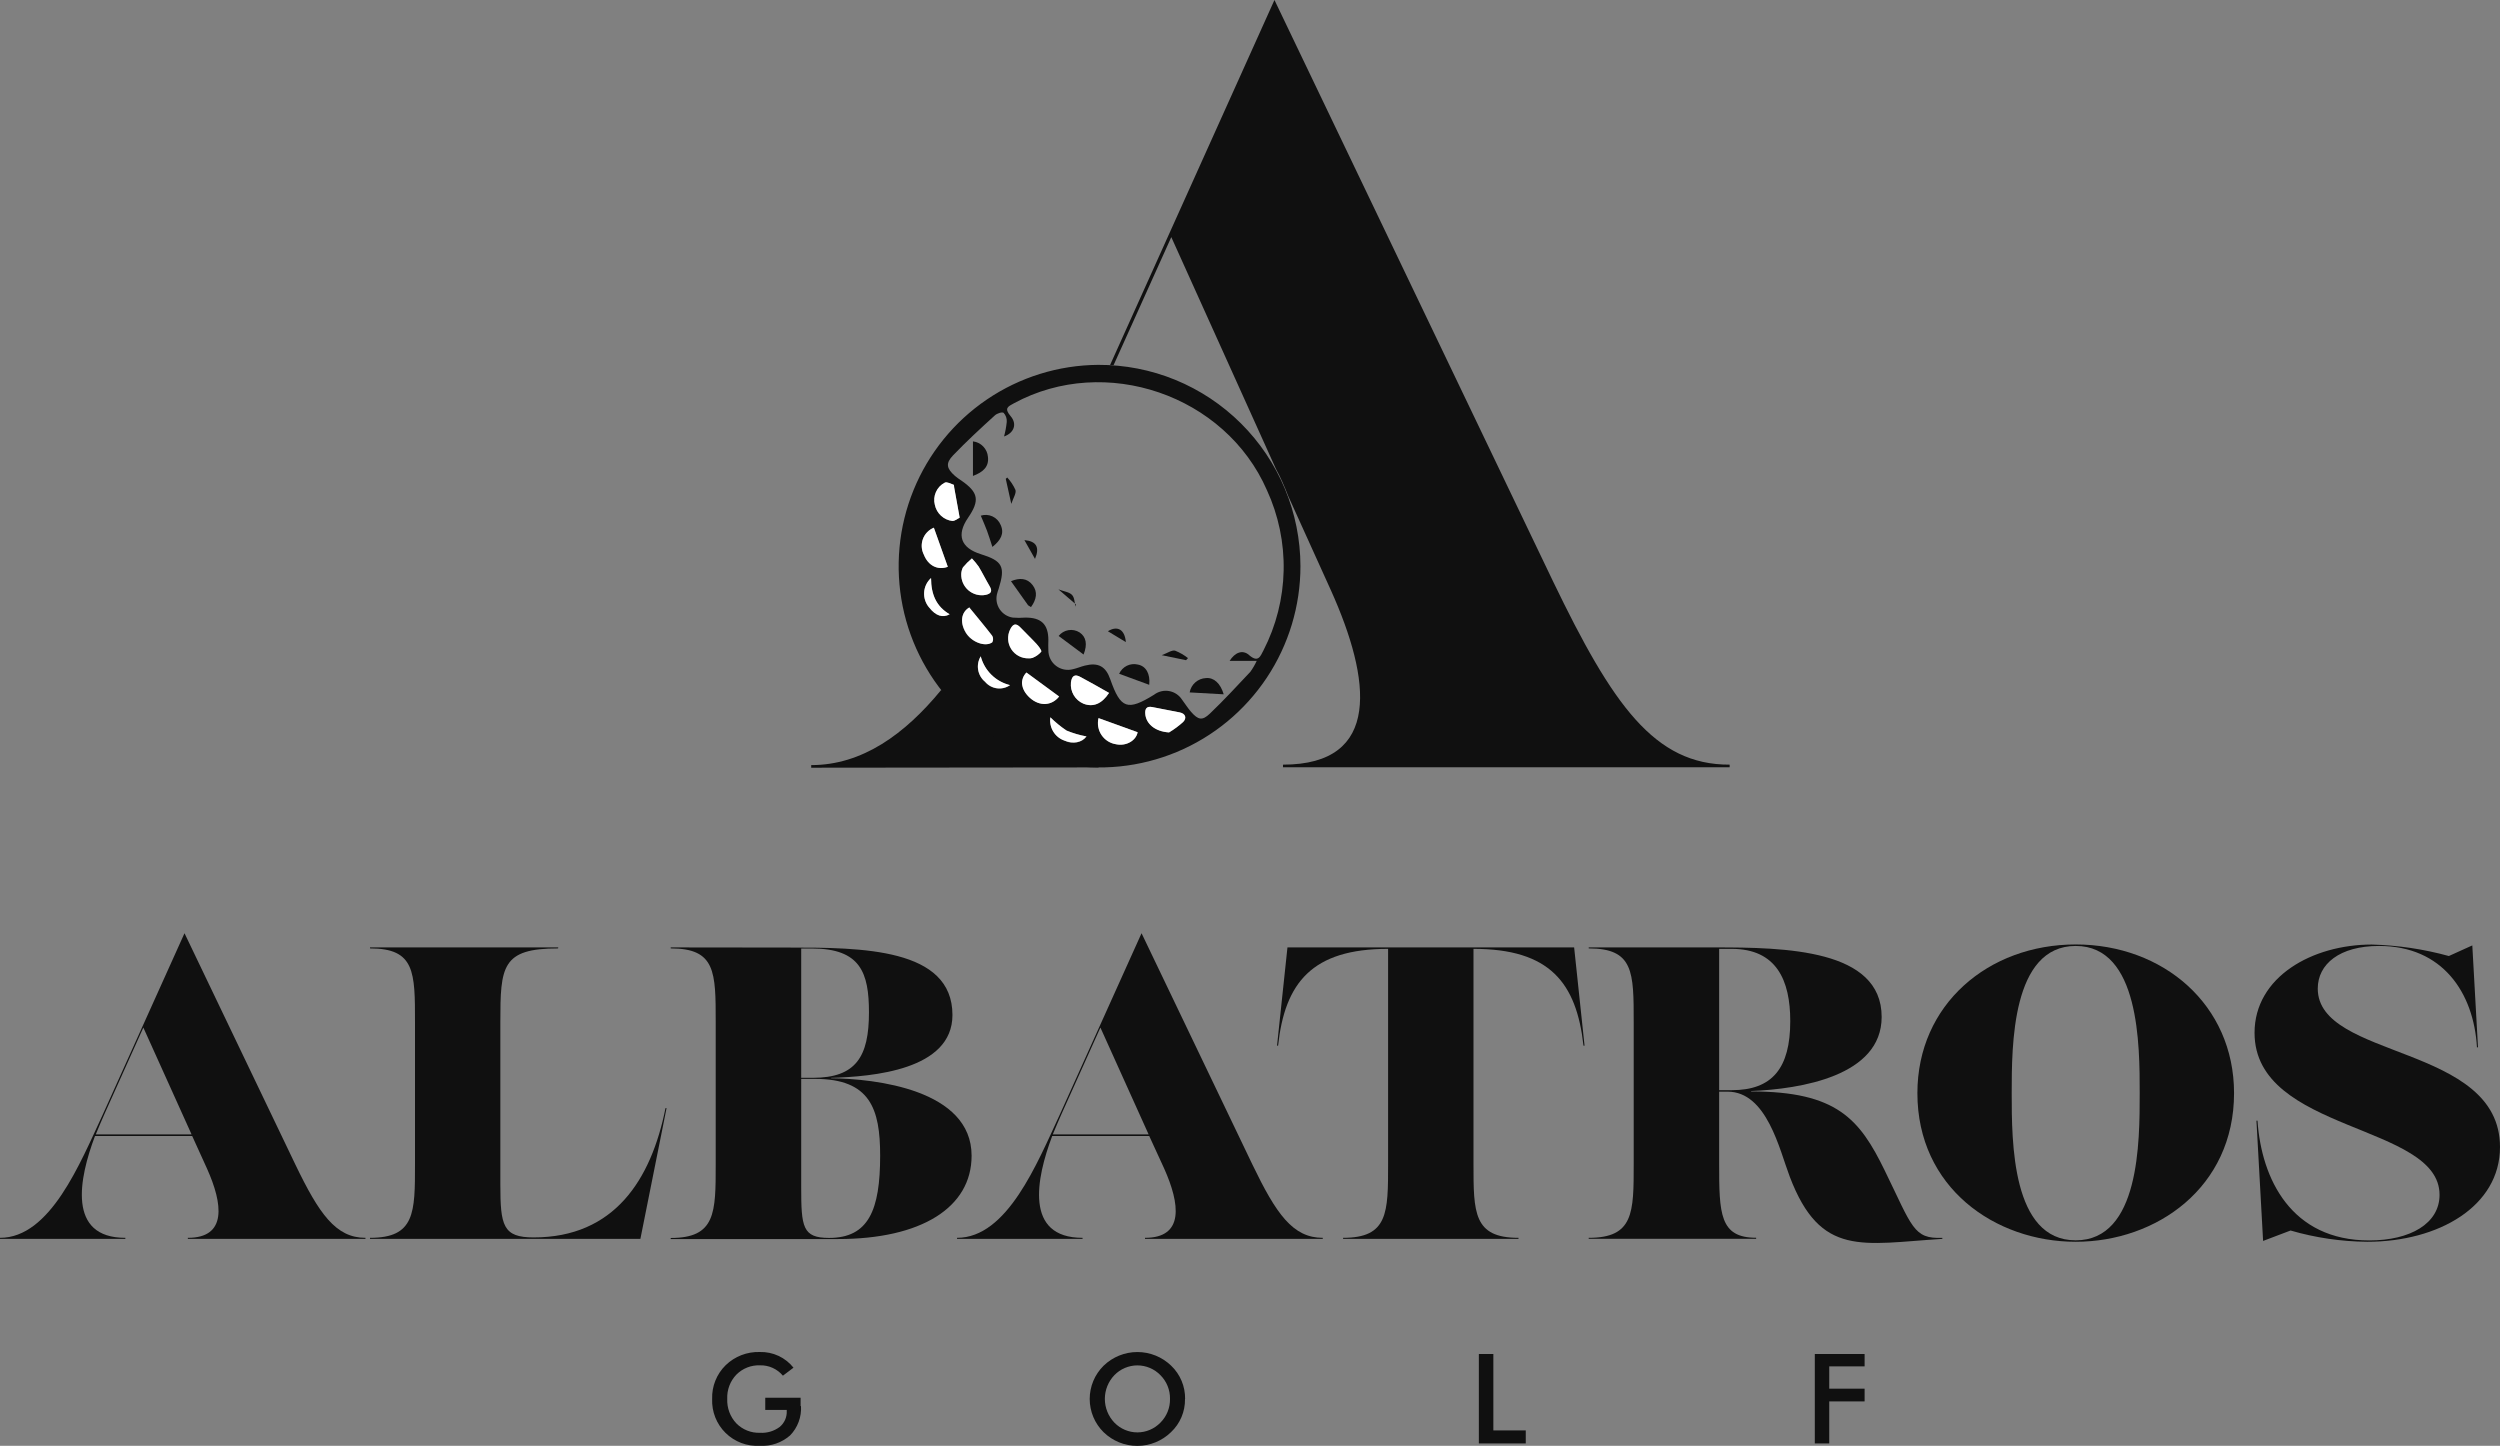 <svg width="166" height="96" viewBox="0 0 166 96" fill="none" xmlns="http://www.w3.org/2000/svg">
<rect x="0" y="0" width="166" height="96" fill="#808080" stroke="none"/>
<g clip-path="url(#clip0_718_12071)">
<path d="M6.926 73.992C6.746 74.394 6.554 74.85 6.361 75.322H12.719L9.518 68.23L6.926 73.992ZM12.762 75.432H6.308C5.246 78.25 4.445 82.192 8.323 82.192V82.261H0V82.192C3.34 82.192 5.312 77.255 6.843 73.965L12.251 61.966L19.618 77.338C21.192 80.602 22.297 82.192 24.266 82.192V82.261H12.473V82.192C15.093 82.192 14.797 79.936 13.742 77.588L12.762 75.432Z" fill="#101010"/>
<path d="M37.058 62.974C33.306 62.974 33.223 64.179 33.223 67.884V78.639C33.223 81.377 33.389 82.165 35.431 82.165C40.796 82.165 43.24 78.333 44.189 73.579H44.259L42.522 82.261H24.568V82.192C27.556 82.192 27.556 80.528 27.556 77.285V67.884C27.556 64.538 27.556 62.974 24.568 62.974V62.908H37.068L37.058 62.974Z" fill="#101010"/>
<path d="M53.2 78.838C53.2 81.466 53.283 82.198 55.049 82.198C57.669 82.198 58.442 80.359 58.442 76.736C58.442 73.613 57.778 71.637 54.109 71.637H53.2V78.838ZM53.973 71.567C56.842 71.567 57.699 70.156 57.699 67.226C57.699 64.601 57.147 62.981 53.917 62.981H53.2V71.567H53.973ZM52.4 62.918C57.2 62.918 63.243 62.944 63.243 67.395C63.243 71.055 57.931 71.487 55.185 71.57V71.597C58.11 71.627 64.514 72.345 64.514 76.74C64.514 80.196 61.148 82.272 55.657 82.272H44.535V82.202C47.523 82.202 47.523 80.538 47.523 77.295V67.884C47.523 64.538 47.523 62.974 44.535 62.974V62.908L52.4 62.918Z" fill="#101010"/>
<path d="M70.474 73.992C70.295 74.394 70.102 74.85 69.906 75.322H76.267L73.067 68.23L70.474 73.992ZM76.31 75.432H69.866C68.804 78.25 68.004 82.192 71.882 82.192V82.261H63.548V82.192C66.885 82.192 68.86 77.255 70.391 73.965L75.799 61.966L83.166 77.338C84.74 80.602 85.842 82.192 87.831 82.192V82.261H76.028V82.192C78.651 82.192 78.352 79.936 77.3 77.588L76.31 75.432Z" fill="#101010"/>
<path d="M104.523 62.908L105.214 69.431H105.144C104.676 65.256 102.91 63.004 97.84 63.004V77.285C97.84 80.518 97.84 82.192 100.828 82.192V82.261H89.182V82.192C92.17 82.192 92.17 80.528 92.17 77.285V63.004C87.12 63.004 85.314 65.256 84.866 69.431H84.796L85.487 62.908H104.523Z" fill="#101010"/>
<path d="M114.982 72.388C117.684 72.388 118.873 70.925 118.873 67.801C118.873 65.09 117.96 63.004 114.982 63.004H114.152V72.388H114.982ZM105.49 82.192C108.478 82.192 108.478 80.528 108.478 77.285V67.884C108.478 64.538 108.478 62.974 105.49 62.974V62.908H113.876C118.524 62.908 124.942 63.018 124.942 67.525C124.942 71.45 119.56 72.309 116.276 72.445V72.472C121.964 72.472 123.481 74.311 125.134 77.698C126.983 81.473 127.04 82.275 128.972 82.192V82.261C123.66 82.594 120.885 83.506 118.843 78.14C118.156 76.344 117.326 72.485 114.706 72.485H114.152V77.282C114.152 80.572 114.182 82.188 116.608 82.188V82.258H105.49V82.192Z" fill="#101010"/>
<path d="M142.076 72.585C142.076 69.431 142.076 62.811 137.827 62.811C133.577 62.811 133.577 69.431 133.577 72.585C133.577 75.818 133.577 82.358 137.827 82.358C142.076 82.358 142.076 75.818 142.076 72.585ZM148.341 72.585C148.341 78.859 143.182 82.454 137.827 82.454C132.471 82.454 127.315 78.859 127.315 72.585C127.315 66.693 132.033 62.712 137.827 62.712C143.62 62.712 148.341 66.703 148.341 72.585Z" fill="#101010"/>
<path d="M164.539 69.541H164.47C164.26 65.922 162.192 62.811 157.969 62.811C155.336 62.811 153.899 64.025 153.899 65.642C153.899 70.359 166 69.321 166 76.164C166 80.103 161.916 82.454 157.182 82.454C155.459 82.439 153.747 82.188 152.093 81.706L150.27 82.398L149.828 74.414H149.898C150.16 78.286 152.136 82.365 157.322 82.365C160.041 82.365 161.986 81.243 161.986 79.337C161.986 74.594 149.702 75.216 149.702 68.579C149.702 64.864 153.54 62.718 157.484 62.718C159.215 62.764 160.934 63.02 162.604 63.48L164.161 62.775L164.539 69.541Z" fill="#101010"/>
<path d="M53.186 93.362C53.208 93.72 53.155 94.078 53.03 94.413C52.906 94.749 52.712 95.055 52.463 95.311C51.909 95.797 51.186 96.045 50.451 96C50.034 96.025 49.616 95.962 49.224 95.815C48.833 95.668 48.477 95.441 48.178 95.147C47.88 94.854 47.647 94.501 47.493 94.112C47.34 93.722 47.269 93.305 47.287 92.886C47.273 92.472 47.346 92.059 47.501 91.674C47.655 91.29 47.887 90.941 48.183 90.651C48.483 90.36 48.839 90.132 49.228 89.981C49.617 89.831 50.033 89.76 50.451 89.773C50.879 89.761 51.304 89.849 51.692 90.029C52.08 90.21 52.422 90.479 52.688 90.814L51.985 91.346C51.8 91.124 51.568 90.947 51.305 90.828C51.042 90.709 50.756 90.65 50.467 90.658C50.177 90.646 49.888 90.695 49.618 90.801C49.348 90.907 49.102 91.068 48.897 91.273C48.692 91.486 48.533 91.739 48.428 92.016C48.324 92.292 48.277 92.588 48.289 92.883C48.276 93.182 48.323 93.481 48.427 93.762C48.532 94.042 48.691 94.299 48.897 94.516C49.102 94.722 49.346 94.884 49.616 94.991C49.886 95.098 50.174 95.148 50.464 95.138C50.93 95.166 51.39 95.03 51.766 94.753C51.921 94.626 52.044 94.466 52.127 94.283C52.209 94.101 52.248 93.902 52.24 93.701V93.618H50.813V92.81H53.16C53.16 93.143 53.16 93.319 53.16 93.369" fill="#101010"/>
<path d="M77.688 92.886C77.693 92.595 77.64 92.305 77.531 92.035C77.422 91.765 77.26 91.519 77.054 91.313C76.856 91.107 76.618 90.943 76.355 90.832C76.092 90.72 75.809 90.662 75.523 90.662C75.238 90.662 74.955 90.72 74.692 90.832C74.429 90.943 74.191 91.107 73.993 91.313C73.588 91.737 73.362 92.3 73.362 92.886C73.362 93.473 73.588 94.036 73.993 94.46C74.191 94.666 74.429 94.829 74.692 94.941C74.955 95.053 75.238 95.111 75.523 95.111C75.809 95.111 76.092 95.053 76.355 94.941C76.618 94.829 76.856 94.666 77.054 94.46C77.259 94.255 77.421 94.01 77.53 93.741C77.639 93.472 77.693 93.183 77.688 92.893M78.684 92.893C78.691 93.306 78.612 93.715 78.451 94.095C78.29 94.475 78.052 94.817 77.751 95.099C77.152 95.681 76.35 96.007 75.515 96.007C74.68 96.007 73.878 95.681 73.279 95.099C72.987 94.81 72.755 94.467 72.596 94.088C72.438 93.709 72.356 93.302 72.356 92.891C72.356 92.481 72.438 92.074 72.596 91.695C72.755 91.316 72.987 90.972 73.279 90.684C73.881 90.101 74.686 89.775 75.523 89.775C76.361 89.775 77.165 90.101 77.768 90.684C78.064 90.968 78.299 91.31 78.458 91.689C78.617 92.068 78.696 92.475 78.691 92.886" fill="#101010"/>
<path d="M98.196 89.906V95.844H101.31V94.979H99.159V89.906H98.196Z" fill="#101010"/>
<path d="M120.503 89.906V95.844H121.462V93.053H123.81V92.208H121.462V90.727H123.81V89.906H120.503Z" fill="#101010"/>
<path d="M103.123 38.604L84.624 0L73.704 24.25H73.94L77.774 15.744L84.71 31.11C84.869 31.402 85.019 31.702 85.155 32.011L85.181 32.078C85.308 32.36 85.427 32.643 85.537 32.936L88.379 39.21C91.034 45.114 91.772 50.773 85.191 50.773V50.946H114.849V50.773C109.846 50.789 107.073 46.794 103.123 38.604Z" fill="#101010"/>
<path d="M72.98 50.956C65.567 48.002 66.161 47.782 62.496 45.813C60.072 48.767 57.24 50.803 53.864 50.803V50.976L72.98 50.956Z" fill="#101010"/>
<path d="M72.917 24.227C70.283 24.245 67.713 25.045 65.531 26.525C63.35 28.005 61.654 30.099 60.659 32.543C59.664 34.987 59.413 37.672 59.938 40.258C60.464 42.845 61.742 45.218 63.611 47.078C65.481 48.938 67.858 50.201 70.444 50.709C73.029 51.217 75.707 50.946 78.139 49.931C80.571 48.917 82.648 47.203 84.11 45.007C85.571 42.81 86.35 40.229 86.35 37.59C86.346 35.828 85.995 34.084 85.318 32.458C84.64 30.833 83.649 29.357 82.401 28.116C81.153 26.874 79.673 25.892 78.046 25.224C76.418 24.557 74.676 24.218 72.917 24.227ZM62.008 35.038L62.934 37.636C62.27 37.883 61.633 37.566 61.344 36.831C61.262 36.671 61.214 36.496 61.204 36.316C61.193 36.137 61.22 35.957 61.282 35.788C61.345 35.62 61.441 35.466 61.566 35.337C61.691 35.208 61.842 35.106 62.008 35.038ZM61.709 40.361C61.465 40.083 61.34 39.72 61.362 39.351C61.383 38.982 61.548 38.636 61.822 38.388C61.822 39.496 62.184 40.288 63.057 40.797C62.595 41.046 62.127 40.886 61.709 40.351V40.361ZM63.233 34.596C62.953 34.56 62.691 34.437 62.483 34.245C62.275 34.053 62.132 33.802 62.074 33.525C62.001 33.24 62.026 32.938 62.147 32.669C62.268 32.401 62.476 32.181 62.738 32.048C62.884 31.981 63.13 32.128 63.322 32.191C63.349 32.191 63.342 32.307 63.356 32.37C63.465 32.986 63.578 33.598 63.718 34.366C63.588 34.44 63.412 34.596 63.233 34.596ZM64.116 42.001C63.708 41.305 63.837 40.64 64.368 40.337C64.909 41.003 65.411 41.595 65.885 42.214C65.922 42.279 65.941 42.353 65.941 42.428C65.941 42.503 65.922 42.577 65.885 42.643C65.404 42.989 64.484 42.629 64.116 41.997V42.001ZM63.827 38.112C63.833 37.96 63.872 37.812 63.94 37.676C64.12 37.461 64.319 37.261 64.534 37.081C64.697 37.251 64.847 37.433 64.982 37.626C65.241 38.052 65.46 38.501 65.713 38.934C65.912 39.266 65.799 39.423 65.451 39.502C65.249 39.542 65.04 39.536 64.841 39.483C64.642 39.431 64.458 39.334 64.301 39.2C64.145 39.066 64.021 38.898 63.939 38.709C63.857 38.52 63.819 38.315 63.827 38.109V38.112ZM65.404 45.274C65.162 45.075 64.999 44.794 64.947 44.484C64.894 44.174 64.955 43.856 65.118 43.587C65.24 44.053 65.485 44.476 65.828 44.813C66.17 45.15 66.597 45.387 67.064 45.5C66.809 45.677 66.497 45.752 66.19 45.71C65.883 45.668 65.603 45.513 65.404 45.274ZM67.064 41.801C67.25 41.428 67.446 41.339 67.761 41.675C68.077 42.011 68.468 42.377 68.807 42.742C68.947 42.899 69.172 43.182 69.123 43.271C68.967 43.453 68.77 43.593 68.548 43.681C68.467 43.709 68.381 43.721 68.296 43.714C68.067 43.72 67.841 43.668 67.639 43.561C67.437 43.455 67.266 43.297 67.142 43.105C67.018 42.913 66.946 42.692 66.932 42.463C66.919 42.235 66.964 42.007 67.064 41.801ZM68.392 46.339C67.798 45.8 67.728 45.101 68.16 44.655L70.331 46.249C69.826 46.877 69.026 46.904 68.392 46.339ZM70.693 49.179C70.379 49.072 70.113 48.859 69.941 48.575C69.769 48.292 69.701 47.957 69.75 47.629C70.079 47.958 70.441 48.254 70.829 48.511C71.256 48.688 71.702 48.818 72.157 48.9C71.982 49.109 71.739 49.252 71.471 49.303C71.203 49.354 70.926 49.31 70.686 49.179H70.693ZM71.945 46.724C71.675 46.609 71.449 46.411 71.3 46.159C71.15 45.906 71.085 45.613 71.115 45.321C71.171 44.888 71.353 44.718 71.778 44.968C72.386 45.301 73 45.633 73.644 46.009C73.153 46.754 72.572 46.971 71.938 46.724H71.945ZM74.116 49.419C73.921 49.391 73.734 49.322 73.567 49.217C73.401 49.112 73.258 48.974 73.147 48.81C73.037 48.646 72.963 48.462 72.928 48.267C72.894 48.073 72.9 47.874 72.947 47.682L75.543 48.62C75.437 49.169 74.786 49.565 74.109 49.419H74.116ZM78.571 47.935C78.28 48.197 77.964 48.431 77.628 48.634C76.662 48.571 76.094 48.028 76.048 47.4C76.025 47.067 76.141 46.877 76.51 46.95C77.117 47.067 77.728 47.18 78.335 47.303C78.734 47.386 78.807 47.689 78.564 47.935H78.571ZM82.94 43.494C82.502 43.118 82.001 43.321 81.645 43.883H83.445C83.328 44.138 83.186 44.381 83.023 44.609C82.14 45.547 81.267 46.495 80.337 47.383C79.829 47.869 79.561 47.806 79.086 47.267C78.867 47.017 78.694 46.728 78.492 46.465C78.396 46.314 78.27 46.185 78.122 46.085C77.974 45.986 77.807 45.918 77.632 45.887C77.456 45.856 77.276 45.861 77.103 45.904C76.93 45.946 76.767 46.024 76.626 46.132C74.863 47.223 74.408 47.064 73.721 45.101C73.422 44.243 72.921 43.973 72.031 44.196C71.769 44.263 71.516 44.373 71.254 44.432C71.062 44.485 70.86 44.494 70.665 44.456C70.469 44.419 70.285 44.337 70.126 44.216C69.967 44.096 69.838 43.941 69.749 43.763C69.659 43.584 69.612 43.388 69.611 43.188C69.594 42.959 69.611 42.729 69.611 42.5C69.611 41.449 69.132 40.993 68.063 41.009C67.794 41.031 67.523 41.031 67.253 41.009C67.078 40.983 66.91 40.921 66.76 40.826C66.609 40.731 66.481 40.606 66.382 40.459C66.283 40.311 66.215 40.145 66.184 39.97C66.153 39.795 66.159 39.615 66.201 39.443C66.227 39.319 66.277 39.203 66.314 39.083C66.769 37.623 66.569 37.244 65.122 36.795C63.794 36.379 63.492 35.527 64.279 34.38C65.065 33.232 64.976 32.696 63.827 31.905C63.682 31.813 63.544 31.712 63.412 31.602C62.851 31.11 62.775 30.77 63.279 30.241C64.169 29.313 65.115 28.439 66.061 27.58C66.201 27.451 66.54 27.337 66.642 27.414C66.716 27.495 66.772 27.591 66.808 27.695C66.843 27.799 66.857 27.91 66.848 28.019C66.815 28.344 66.755 28.666 66.669 28.981C67.333 28.751 67.552 28.156 67.107 27.633C66.662 27.111 66.915 26.998 67.33 26.775C73.382 23.495 81.36 26.226 84.122 32.543C84.893 34.219 85.274 36.048 85.234 37.892C85.194 39.737 84.736 41.548 83.893 43.188C83.684 43.597 83.538 44.017 82.934 43.494H82.94Z" fill="#101010"/>
<path d="M63.717 34.38C63.588 34.439 63.405 34.599 63.233 34.592C62.952 34.556 62.69 34.434 62.483 34.242C62.275 34.05 62.132 33.798 62.074 33.521C62 33.236 62.026 32.934 62.147 32.666C62.267 32.397 62.476 32.178 62.738 32.044C62.887 31.978 63.133 32.124 63.325 32.187C63.352 32.187 63.345 32.304 63.359 32.367C63.468 32.982 63.581 33.594 63.721 34.363" fill="white"/>
<path d="M77.622 48.634C76.656 48.571 76.088 48.028 76.045 47.4C76.018 47.067 76.131 46.877 76.503 46.947C77.11 47.067 77.721 47.18 78.329 47.303C78.734 47.383 78.807 47.689 78.565 47.935C78.274 48.198 77.958 48.432 77.622 48.634Z" fill="white"/>
<path d="M68.306 43.714C68.078 43.72 67.851 43.668 67.649 43.561C67.447 43.454 67.276 43.297 67.152 43.105C67.028 42.913 66.956 42.692 66.942 42.463C66.929 42.235 66.974 42.007 67.074 41.801C67.257 41.428 67.456 41.339 67.771 41.675C68.087 42.011 68.478 42.377 68.814 42.742C68.957 42.899 69.182 43.181 69.146 43.271C68.99 43.453 68.793 43.593 68.571 43.681C68.49 43.709 68.404 43.72 68.319 43.714" fill="white"/>
<path d="M73.641 46.009C73.153 46.754 72.572 46.971 71.938 46.724C71.668 46.609 71.442 46.411 71.293 46.159C71.144 45.906 71.079 45.613 71.108 45.321C71.164 44.888 71.347 44.718 71.772 44.968C72.379 45.301 72.994 45.633 73.638 46.009" fill="white"/>
<path d="M63.827 38.109C63.833 37.957 63.872 37.808 63.94 37.673C64.119 37.456 64.318 37.257 64.534 37.077C64.697 37.248 64.848 37.431 64.986 37.623C65.241 38.049 65.46 38.498 65.716 38.93C65.912 39.263 65.799 39.419 65.451 39.499C65.249 39.538 65.041 39.531 64.843 39.479C64.644 39.426 64.46 39.33 64.304 39.196C64.148 39.062 64.024 38.895 63.941 38.707C63.859 38.519 63.82 38.314 63.827 38.109Z" fill="white"/>
<path d="M72.94 47.682L75.537 48.62C75.44 49.169 74.786 49.562 74.109 49.419C73.914 49.39 73.728 49.321 73.561 49.216C73.395 49.111 73.252 48.972 73.142 48.809C73.032 48.646 72.957 48.461 72.923 48.267C72.888 48.073 72.894 47.874 72.94 47.682Z" fill="white"/>
<path d="M62.008 35.038L62.934 37.636C62.27 37.882 61.632 37.563 61.344 36.831C61.262 36.671 61.214 36.496 61.203 36.316C61.193 36.137 61.22 35.957 61.282 35.788C61.344 35.62 61.441 35.466 61.566 35.337C61.691 35.208 61.841 35.106 62.008 35.038Z" fill="white"/>
<path d="M64.368 40.347C64.909 41.013 65.411 41.605 65.885 42.224C65.922 42.289 65.941 42.363 65.941 42.438C65.941 42.513 65.922 42.587 65.885 42.653C65.421 42.985 64.494 42.629 64.122 41.987C63.714 41.292 63.843 40.627 64.375 40.324" fill="white"/>
<path d="M68.153 44.655L70.324 46.249C69.826 46.877 69.026 46.914 68.385 46.338C67.745 45.763 67.721 45.101 68.153 44.655Z" fill="white"/>
<path d="M72.134 48.9C71.855 49.299 71.271 49.419 70.686 49.179C70.373 49.072 70.107 48.859 69.935 48.575C69.762 48.292 69.695 47.957 69.743 47.629C70.072 47.958 70.433 48.253 70.819 48.511C71.247 48.687 71.692 48.818 72.147 48.9" fill="white"/>
<path d="M61.822 38.378C61.822 39.486 62.184 40.278 63.057 40.786C62.595 41.046 62.127 40.886 61.709 40.351C61.465 40.073 61.341 39.71 61.362 39.341C61.383 38.972 61.548 38.626 61.822 38.378Z" fill="white"/>
<path d="M65.122 43.577C65.243 44.043 65.488 44.466 65.831 44.803C66.174 45.14 66.601 45.377 67.067 45.49C66.812 45.667 66.501 45.742 66.194 45.7C65.886 45.658 65.606 45.502 65.407 45.264C65.165 45.065 65.002 44.784 64.95 44.474C64.897 44.164 64.959 43.846 65.122 43.577Z" fill="white"/>
<path d="M81.254 46.102L78.993 45.976C79.038 45.718 79.17 45.484 79.366 45.311C79.562 45.138 79.811 45.037 80.072 45.024C80.603 44.974 81.041 45.377 81.254 46.102Z" fill="#101010"/>
<path d="M64.604 31.602V29.307C64.864 29.337 65.105 29.457 65.286 29.646C65.468 29.834 65.579 30.08 65.6 30.341C65.673 30.97 65.311 31.339 64.604 31.602Z" fill="#101010"/>
<path d="M65.115 34.243C65.373 34.159 65.653 34.175 65.899 34.288C66.145 34.402 66.34 34.604 66.443 34.855C66.706 35.431 66.443 35.877 65.895 36.316C65.763 35.913 65.66 35.574 65.537 35.241C65.414 34.908 65.275 34.606 65.125 34.243" fill="#101010"/>
<path d="M71.954 43.464L70.294 42.227C70.456 42.022 70.688 41.885 70.945 41.842C71.202 41.799 71.466 41.853 71.686 41.994C72.12 42.283 72.22 42.789 71.948 43.464" fill="#101010"/>
<path d="M76.303 45.47L74.311 44.738C74.414 44.507 74.594 44.32 74.82 44.208C75.046 44.096 75.305 44.067 75.55 44.126C76.094 44.226 76.383 44.738 76.31 45.457" fill="#101010"/>
<path d="M68.458 40.311C68.352 40.237 68.286 40.218 68.252 40.171C67.884 39.659 67.519 39.143 67.13 38.591C67.698 38.355 68.203 38.381 68.561 38.844C68.92 39.306 68.824 39.805 68.458 40.311Z" fill="#101010"/>
<path d="M66.885 31.712C67.111 31.955 67.294 32.233 67.429 32.537C67.486 32.763 67.283 33.056 67.15 33.458C66.998 32.773 66.888 32.287 66.782 31.795L66.885 31.702" fill="#101010"/>
<path d="M68.724 37.111C68.485 36.688 68.252 36.279 68.02 35.863C68.817 35.933 69.052 36.342 68.724 37.111Z" fill="#101010"/>
<path d="M74.756 42.636L73.564 41.914C74.205 41.515 74.693 41.811 74.756 42.639" fill="#101010"/>
<path d="M78.757 43.837L77.14 43.504C77.529 43.358 77.804 43.155 78.02 43.202C78.331 43.323 78.622 43.492 78.883 43.7L78.757 43.83" fill="#101010"/>
<path d="M71.44 40.131L70.278 39.133C70.653 39.276 70.995 39.309 71.178 39.499C71.36 39.689 71.344 40.015 71.417 40.281L71.44 40.148" fill="#101010"/>
</g>
<defs>
<clipPath id="clip0_718_12071">
<rect width="166" height="96" fill="white"/>
</clipPath>
</defs>
</svg>
